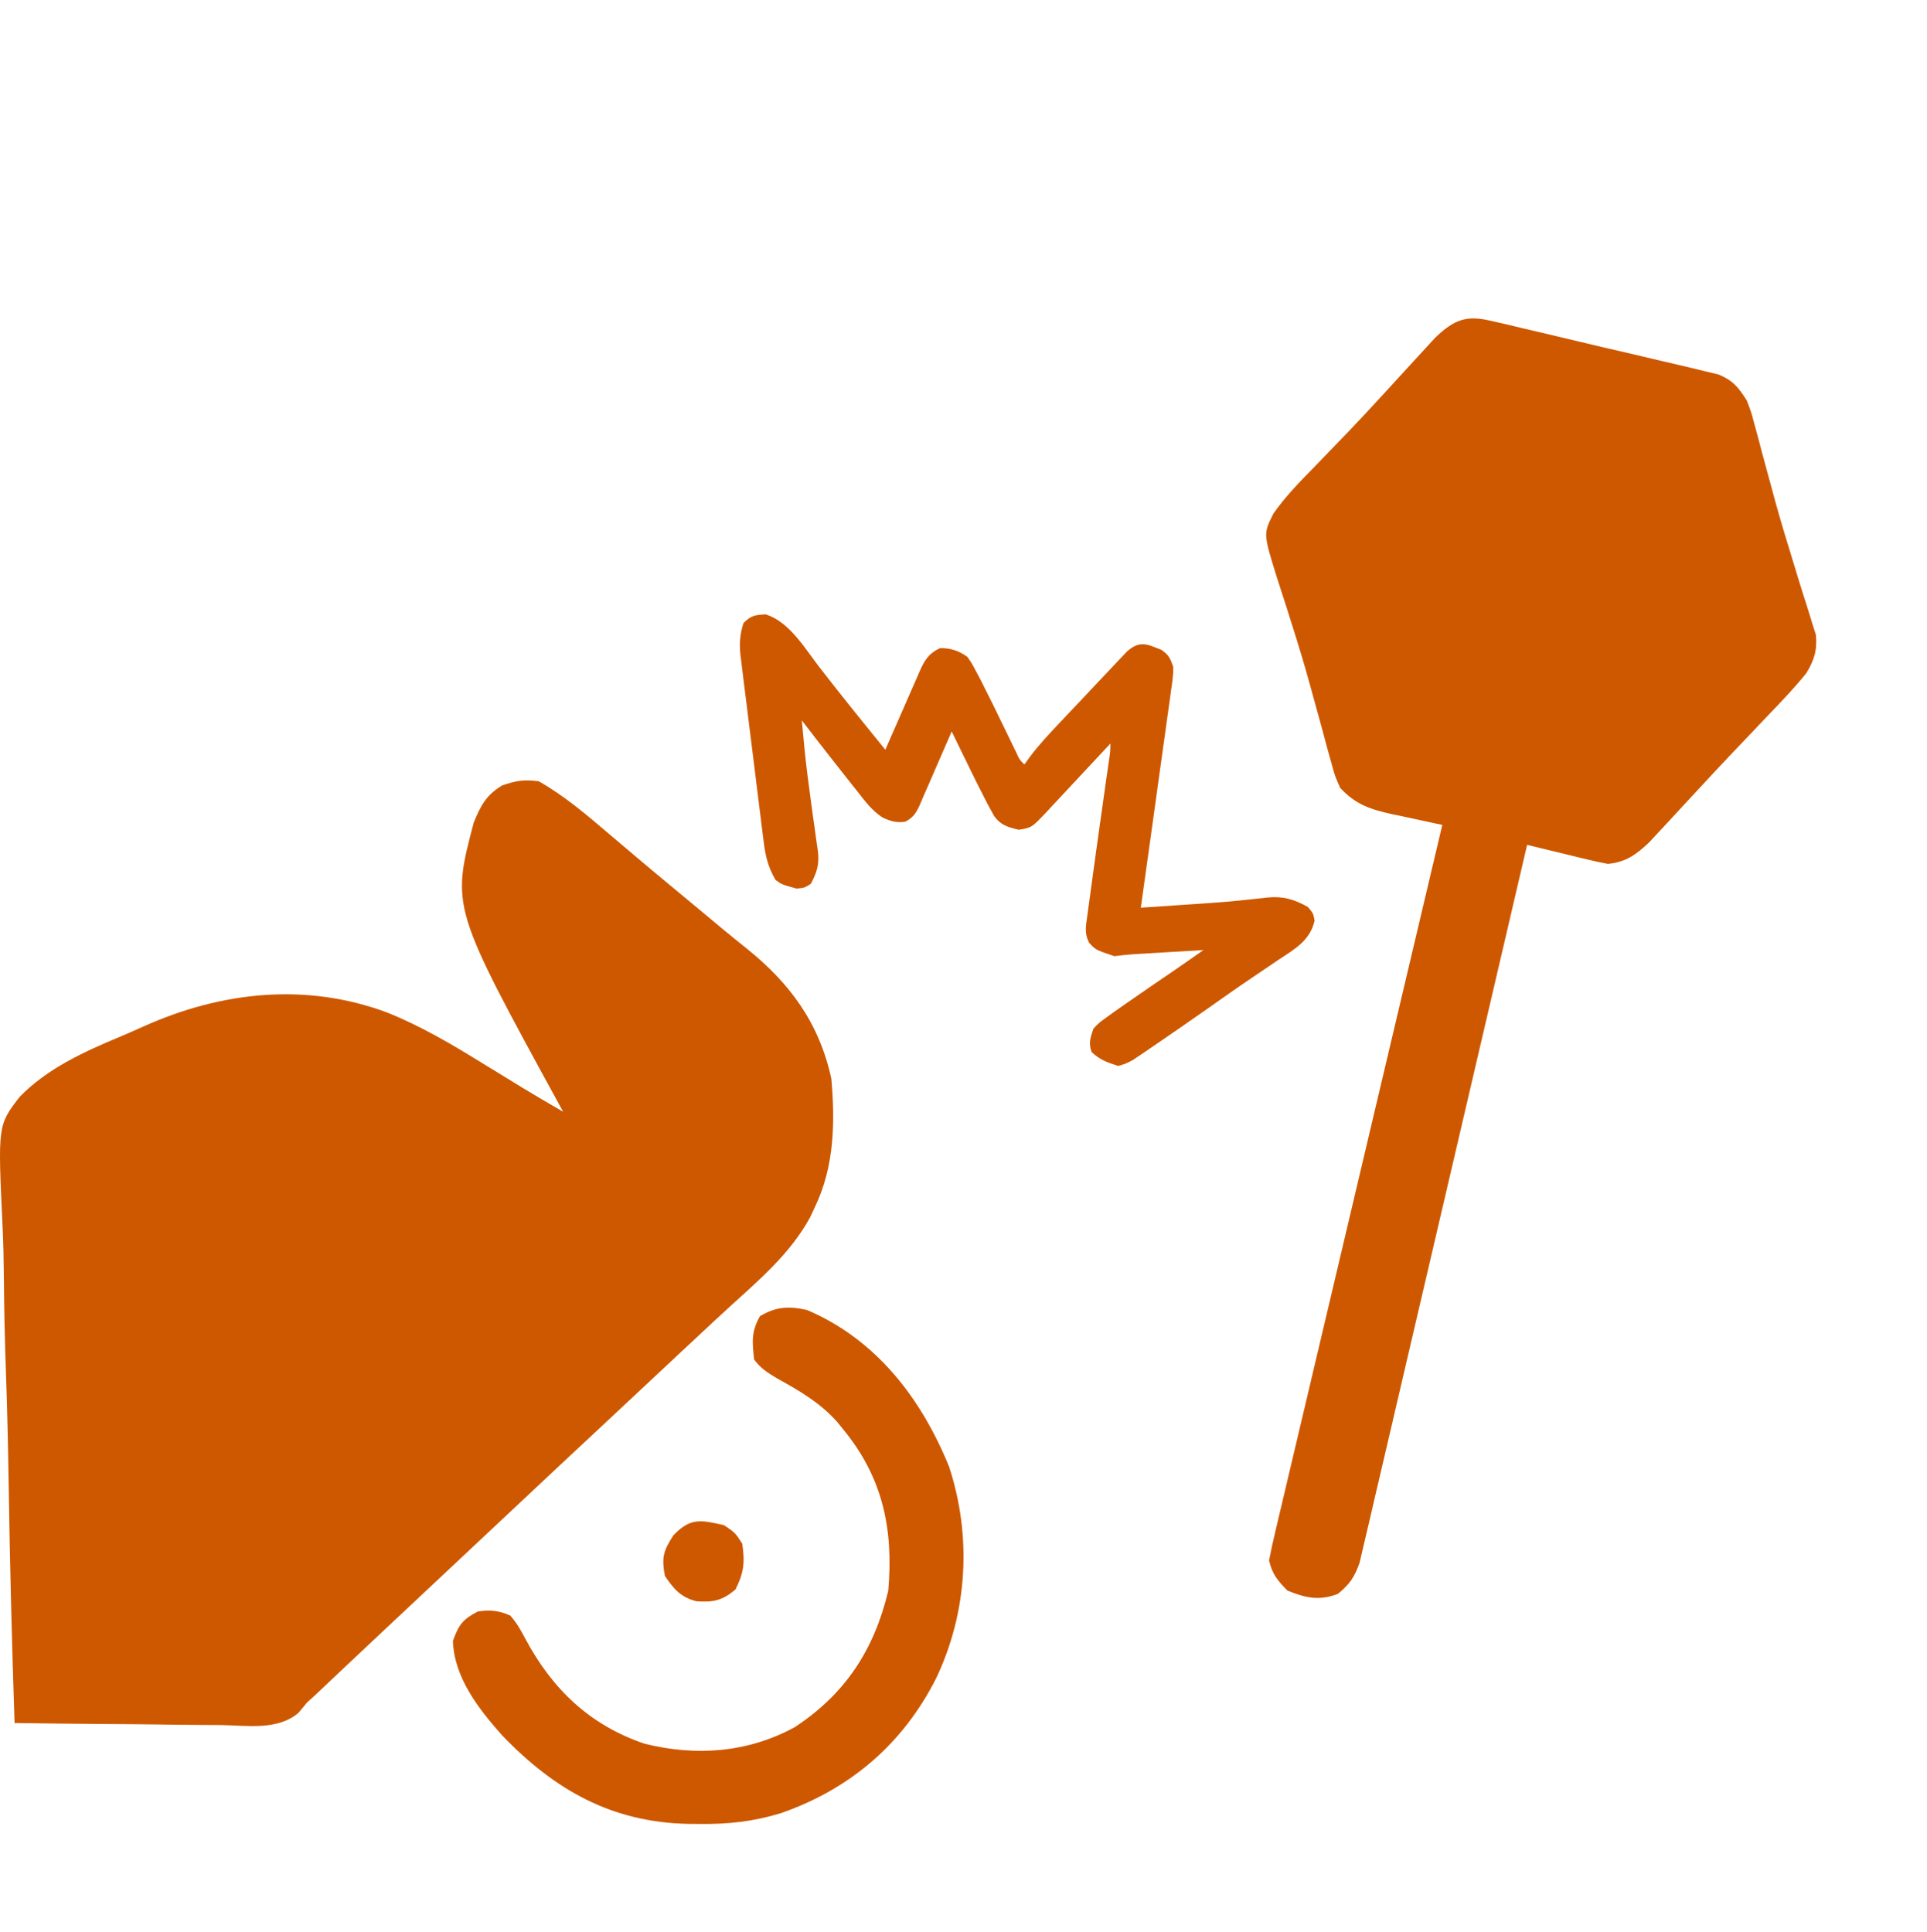 <svg width="350" height="351" viewBox="0 0 350 351" fill="none" xmlns="http://www.w3.org/2000/svg">
<path d="M209.78 117.594C210.148 117.737 210.516 117.881 210.894 118.029C212.319 118.974 212.564 119.652 213.099 121.158C213.121 122.622 212.908 124.025 212.696 125.454C212.639 125.881 212.581 126.308 212.522 126.748C212.331 128.156 212.13 129.562 211.928 130.968C211.794 131.945 211.66 132.922 211.527 133.899C211.174 136.469 210.813 139.036 210.45 141.604C210.081 144.225 209.72 146.847 209.359 149.47C208.649 154.614 207.93 159.756 207.205 164.897C209.405 164.75 211.605 164.602 213.806 164.452C214.551 164.402 215.297 164.352 216.043 164.302C223.145 163.828 223.145 163.828 230.182 163.054C232.971 162.768 235.093 163.358 237.561 164.779C238.524 165.918 238.524 165.918 238.775 167.251C237.929 170.892 235.215 172.383 232.091 174.446C231.557 174.807 231.024 175.169 230.492 175.531C229.384 176.285 228.274 177.035 227.162 177.783C224.524 179.562 221.938 181.4 219.343 183.228C215.812 185.7 212.272 188.161 208.699 190.584C208.178 190.94 208.178 190.94 207.647 191.303C207.328 191.518 207.009 191.732 206.68 191.954C206.407 192.139 206.133 192.324 205.852 192.514C204.937 193.04 204.145 193.402 203.073 193.644C201.069 192.997 199.762 192.536 198.268 191.118C197.662 189.453 198.078 188.437 198.604 186.865C199.584 185.83 199.584 185.83 200.906 184.877C201.151 184.697 201.397 184.518 201.649 184.333C202.555 183.677 203.473 183.038 204.395 182.4C204.994 181.982 204.994 181.982 205.606 181.556C208.203 179.751 210.815 177.962 213.433 176.18C215.162 174.996 216.876 173.797 218.587 172.593C216.569 172.712 214.552 172.833 212.534 172.954C211.848 172.995 211.162 173.036 210.476 173.076C209.489 173.135 208.502 173.194 207.514 173.254C206.624 173.307 206.624 173.307 205.715 173.361C204.605 173.44 203.502 173.561 202.407 173.708C198.977 172.549 198.977 172.549 197.816 171.264C196.962 169.61 197.202 168.316 197.45 166.649C197.516 166.144 197.516 166.144 197.583 165.628C197.728 164.518 197.886 163.412 198.043 162.304C198.147 161.535 198.249 160.766 198.352 159.996C198.62 157.991 198.899 155.988 199.181 153.986C199.35 152.789 199.517 151.592 199.684 150.395C200.094 147.448 200.505 144.501 200.93 141.557C200.977 141.229 201.024 140.9 201.073 140.562C201.2 139.678 201.329 138.794 201.457 137.91C201.662 136.523 201.662 136.523 201.684 135.073C201.272 135.516 200.861 135.96 200.437 136.417C198.908 138.063 197.372 139.704 195.834 141.344C195.17 142.054 194.508 142.765 193.847 143.478C192.896 144.504 191.939 145.524 190.981 146.543C190.687 146.862 190.394 147.181 190.092 147.509C187.399 150.35 187.399 150.35 185.047 150.741C183.008 150.251 181.79 149.919 180.573 148.261C180.381 147.91 180.189 147.559 179.992 147.197C179.661 146.592 179.661 146.592 179.323 145.975C178.03 143.486 176.793 140.98 175.574 138.466C175.311 137.926 175.047 137.387 174.776 136.831C174.134 135.514 173.493 134.196 172.853 132.878C172.652 133.349 172.45 133.82 172.242 134.306C171.49 136.055 170.726 137.799 169.958 139.541C169.627 140.296 169.3 141.051 168.977 141.809C168.51 142.898 168.032 143.982 167.552 145.065C167.409 145.404 167.267 145.743 167.121 146.092C166.451 147.573 165.968 148.466 164.438 149.275C162.857 149.503 161.782 149.216 160.288 148.508C158.347 147.245 157.085 145.515 155.721 143.763C155.404 143.367 155.086 142.972 154.759 142.564C153.776 141.334 152.806 140.097 151.839 138.857C151.527 138.459 151.215 138.062 150.893 137.652C149.123 135.398 147.37 133.135 145.632 130.862C145.75 132.142 145.872 133.421 145.996 134.7C146.036 135.117 146.076 135.535 146.117 135.965C146.413 138.924 146.782 141.876 147.191 144.834C147.342 145.951 147.493 147.069 147.644 148.187C147.746 148.928 147.851 149.67 147.96 150.411C148.115 151.469 148.258 152.526 148.4 153.585C148.449 153.899 148.498 154.214 148.549 154.538C148.859 156.982 148.376 158.473 147.283 160.546C146.129 161.294 146.129 161.294 144.672 161.423C141.947 160.667 141.947 160.667 140.847 159.828C139.444 157.404 138.991 155.319 138.685 152.726C138.634 152.336 138.584 151.946 138.532 151.545C138.368 150.264 138.212 148.983 138.056 147.702C137.944 146.808 137.832 145.913 137.719 145.019C137.485 143.147 137.255 141.275 137.027 139.404C136.736 137.009 136.434 134.614 136.13 132.22C135.896 130.373 135.668 128.527 135.441 126.681C135.332 125.798 135.222 124.915 135.109 124.032C134.953 122.797 134.804 121.562 134.656 120.326C134.585 119.783 134.585 119.783 134.513 119.229C134.261 117.037 134.364 115.247 135.048 113.179C136.346 111.868 137.083 111.695 139.103 111.614C143.401 113 146.187 117.783 148.754 121.107C149.454 122.004 150.154 122.902 150.856 123.799C151.212 124.255 151.568 124.711 151.934 125.181C153.741 127.479 155.58 129.756 157.421 132.032C157.76 132.451 158.099 132.87 158.449 133.302C159.233 134.271 160.017 135.239 160.802 136.206C161.021 135.7 161.24 135.194 161.466 134.673C162.283 132.792 163.109 130.916 163.938 129.04C164.295 128.229 164.649 127.416 165.002 126.602C165.509 125.432 166.025 124.265 166.543 123.099C166.775 122.553 166.775 122.553 167.013 121.997C167.893 120.04 168.599 118.732 170.746 117.746C172.668 117.713 174.132 118.213 175.701 119.322C176.485 120.456 176.485 120.456 177.225 121.85C177.637 122.624 177.637 122.624 178.058 123.414C179.643 126.519 181.168 129.641 182.678 132.772C183.093 133.63 183.509 134.488 183.926 135.346C184.168 135.848 184.411 136.351 184.661 136.869C185.207 138.055 185.207 138.055 186.065 138.879C186.57 138.176 186.57 138.176 187.085 137.46C188.73 135.27 190.601 133.279 192.496 131.276C193.051 130.687 193.051 130.687 193.617 130.087C194.394 129.263 195.173 128.441 195.953 127.619C197.146 126.358 198.334 125.093 199.521 123.827C200.279 123.026 201.038 122.225 201.796 121.424C202.151 121.045 202.505 120.667 202.871 120.276C203.203 119.927 203.536 119.579 203.879 119.22C204.169 118.912 204.46 118.605 204.759 118.288C206.395 116.892 207.578 116.679 209.78 117.594Z" fill="#CE5800"/>
<path d="M270.708 58.267C272.147 58.591 272.147 58.591 273.615 58.922C274.656 59.172 275.698 59.424 276.739 59.676C277.811 59.927 278.884 60.176 279.958 60.425C282.205 60.95 284.449 61.485 286.692 62.028C289.563 62.722 292.439 63.389 295.317 64.048C297.534 64.559 299.747 65.083 301.96 65.613C303.019 65.864 304.079 66.111 305.14 66.354C306.625 66.695 308.105 67.058 309.585 67.422C310.427 67.623 311.27 67.824 312.138 68.031C314.776 69.136 315.751 70.367 317.276 72.773C318.085 74.906 318.085 74.906 318.703 77.232C318.937 78.093 319.171 78.954 319.413 79.841C319.652 80.753 319.891 81.665 320.138 82.605C320.652 84.502 321.168 86.4 321.685 88.297C321.937 89.227 322.188 90.156 322.447 91.114C323.423 94.651 324.483 98.157 325.569 101.66C325.913 102.79 326.257 103.919 326.601 105.049C327.192 106.987 327.801 108.914 328.424 110.841C328.671 111.646 328.917 112.452 329.171 113.282C329.384 113.948 329.597 114.614 329.817 115.301C330.095 118.116 329.512 119.965 328.058 122.324C325.867 125.032 323.478 127.525 321.066 130.031C320.018 131.136 318.97 132.24 317.923 133.346C316.842 134.485 315.758 135.62 314.674 136.756C312.559 138.976 310.474 141.222 308.392 143.473C307.743 144.173 307.094 144.873 306.425 145.595C305.188 146.929 303.953 148.266 302.72 149.605C301.878 150.508 301.878 150.508 301.018 151.43C300.53 151.956 300.042 152.483 299.539 153.026C297.16 155.267 295.3 156.628 292.037 156.936C290.883 156.728 289.736 156.478 288.596 156.202C287.942 156.045 287.288 155.889 286.614 155.728C285.594 155.478 285.594 155.478 284.554 155.223C283.865 155.057 283.176 154.891 282.466 154.72C280.766 154.311 279.067 153.897 277.368 153.481C277.209 154.163 277.051 154.845 276.888 155.548C273.033 172.133 269.167 188.715 265.287 205.293C263.411 213.311 261.539 221.329 259.677 229.35C258.054 236.34 256.423 243.328 254.783 250.314C253.915 254.014 253.05 257.715 252.195 261.418C251.39 264.902 250.575 268.384 249.752 271.864C249.452 273.143 249.155 274.422 248.863 275.702C248.463 277.449 248.049 279.193 247.633 280.936C247.405 281.913 247.177 282.89 246.942 283.896C246.01 286.548 245.145 287.791 243 289.558C239.584 290.853 237.192 290.303 233.849 288.97C232.057 287.143 231.076 285.98 230.497 283.48C230.841 281.705 231.224 279.964 231.646 278.207C231.774 277.66 231.902 277.113 232.034 276.55C232.466 274.707 232.904 272.866 233.342 271.025C233.652 269.708 233.962 268.392 234.272 267.075C235.116 263.492 235.964 259.91 236.812 256.329C237.698 252.589 238.579 248.848 239.461 245.107C241.133 238.019 242.808 230.932 244.485 223.846C246.393 215.78 248.297 207.713 250.2 199.645C254.117 183.047 258.039 166.45 261.965 149.854C261.541 149.766 261.117 149.679 260.68 149.589C258.741 149.181 256.807 148.756 254.872 148.331C254.205 148.193 253.538 148.056 252.851 147.914C248.943 147.04 246.239 146.183 243.419 143.136C242.453 140.951 242.453 140.951 241.771 138.435C241.507 137.495 241.244 136.554 240.972 135.585C240.701 134.565 240.43 133.546 240.16 132.525C239.726 130.94 239.288 129.355 238.85 127.77C238.55 126.682 238.251 125.593 237.954 124.504C236.928 120.761 235.806 117.059 234.627 113.363C234.315 112.372 234.003 111.38 233.692 110.389C233.102 108.519 232.499 106.653 231.883 104.791C229.455 96.956 229.455 96.956 231.292 93.299C233.45 90.221 236.019 87.581 238.647 84.912C239.95 83.561 241.253 82.209 242.554 80.856C243.233 80.154 243.912 79.452 244.612 78.729C246.776 76.48 248.894 74.189 251.004 71.888C251.529 71.317 251.529 71.317 252.064 70.735C253.763 68.886 255.459 67.035 257.151 65.18C258.075 64.177 258.075 64.177 259.018 63.155C259.558 62.565 260.099 61.975 260.655 61.367C264.115 58.04 266.348 57.24 270.708 58.267Z" fill="#CE5800"/>
<path d="M97.855 141.935C102.504 144.567 106.619 148.079 110.678 151.549C111.778 152.479 112.877 153.409 113.976 154.339C114.503 154.786 115.029 155.233 115.571 155.694C117.497 157.326 119.437 158.941 121.38 160.553C122.011 161.078 122.642 161.602 123.292 162.142C124.577 163.209 125.863 164.276 127.149 165.343C128.499 166.463 129.846 167.587 131.191 168.714C132.641 169.917 134.105 171.104 135.579 172.278C143.492 178.636 148.786 185.827 150.995 195.961C151.691 203.988 151.538 211.869 148.043 219.222C147.735 219.877 147.428 220.532 147.111 221.207C143.522 227.748 137.945 232.474 132.52 237.409C130.495 239.252 128.499 241.126 126.5 242.999C125.797 243.652 125.094 244.305 124.37 244.978C122.044 247.14 119.728 249.313 117.413 251.488C114.344 254.371 111.269 257.248 108.187 260.117C103.906 264.103 99.639 268.105 95.376 272.111C93.373 273.991 91.37 275.871 89.367 277.75C88.567 278.501 87.768 279.251 86.968 280.001C79.772 286.755 79.772 286.755 72.576 293.508C72.18 293.88 71.784 294.252 71.375 294.635C70.58 295.381 69.785 296.127 68.989 296.873C66.923 298.811 64.859 300.752 62.8 302.697C62.374 303.098 61.949 303.499 61.511 303.912C60.706 304.671 59.901 305.431 59.098 306.192C58.729 306.54 58.359 306.888 57.979 307.246C57.503 307.696 57.503 307.696 57.016 308.156C56.61 308.522 56.204 308.888 55.785 309.265C55.258 309.9 54.73 310.534 54.187 311.188C50.365 314.388 44.95 313.472 40.269 313.384C39.183 313.377 38.097 313.371 37.011 313.368C34.164 313.353 31.318 313.317 28.472 313.275C25.563 313.236 22.654 313.219 19.744 313.2C14.044 313.16 8.345 313.096 2.645 313.017C2.16 298.564 1.797 284.112 1.574 269.653C1.468 262.937 1.323 256.226 1.086 249.514C0.879 243.657 0.746 237.804 0.7 231.944C0.674 228.843 0.612 225.754 0.46 222.656C-0.399 204.423 -0.399 204.423 3.546 199.291C8.586 194.081 15.375 191.015 21.936 188.285C23.341 187.694 24.731 187.076 26.12 186.449C40.205 180.137 55.539 178.462 70.246 183.914C76.317 186.346 81.828 189.568 87.383 193.006C88.691 193.808 90.001 194.608 91.31 195.407C92.488 196.129 93.665 196.854 94.841 197.579C97.303 199.076 99.788 200.524 102.283 201.964C102.079 201.594 101.876 201.223 101.666 200.842C81.985 164.838 81.985 164.838 86.046 149.439C87.322 146.309 88.324 144.429 91.212 142.685C93.785 141.813 95.147 141.578 97.855 141.935Z" fill="#CE5800"/>
<path d="M146.568 237.981C159.111 243.328 167.283 253.948 172.368 266.406C176.541 279.084 175.745 292.848 170.048 304.857C163.996 316.861 154.314 325.069 141.776 329.412C136.852 330.914 132.275 331.409 127.148 331.354C126.408 331.348 125.668 331.342 124.906 331.336C111.064 331.026 100.738 325.187 91.214 315.268C86.952 310.484 82.476 304.754 82.265 298.103C83.301 295.177 84.054 294.175 86.785 292.757C88.986 292.413 90.65 292.581 92.69 293.507C93.851 294.805 94.582 296.128 95.4 297.672C100.336 306.927 107.176 313.411 117.046 316.769C126.389 319.091 135.791 318.432 144.354 313.767C153.527 307.729 158.748 299.768 161.329 289.005C162.315 277.883 160.36 268.478 153.211 259.741C152.824 259.264 152.438 258.787 152.04 258.296C148.917 254.803 145.217 252.661 141.159 250.42C139.425 249.378 138.182 248.609 136.973 246.985C136.619 243.744 136.437 241.93 138.034 239.106C140.974 237.357 143.251 237.255 146.568 237.981Z" fill="#CE5800"/>
<path d="M131.512 277.075C133.527 278.439 133.527 278.439 134.819 280.431C135.308 283.844 135.127 285.691 133.579 288.767C131.214 290.747 129.591 291.113 126.529 290.904C123.649 290.186 122.418 288.715 120.764 286.303C120.149 282.972 120.456 281.739 122.315 278.91C125.407 275.68 127.259 276.108 131.512 277.075Z" fill="#CE5800"/>
</svg>
